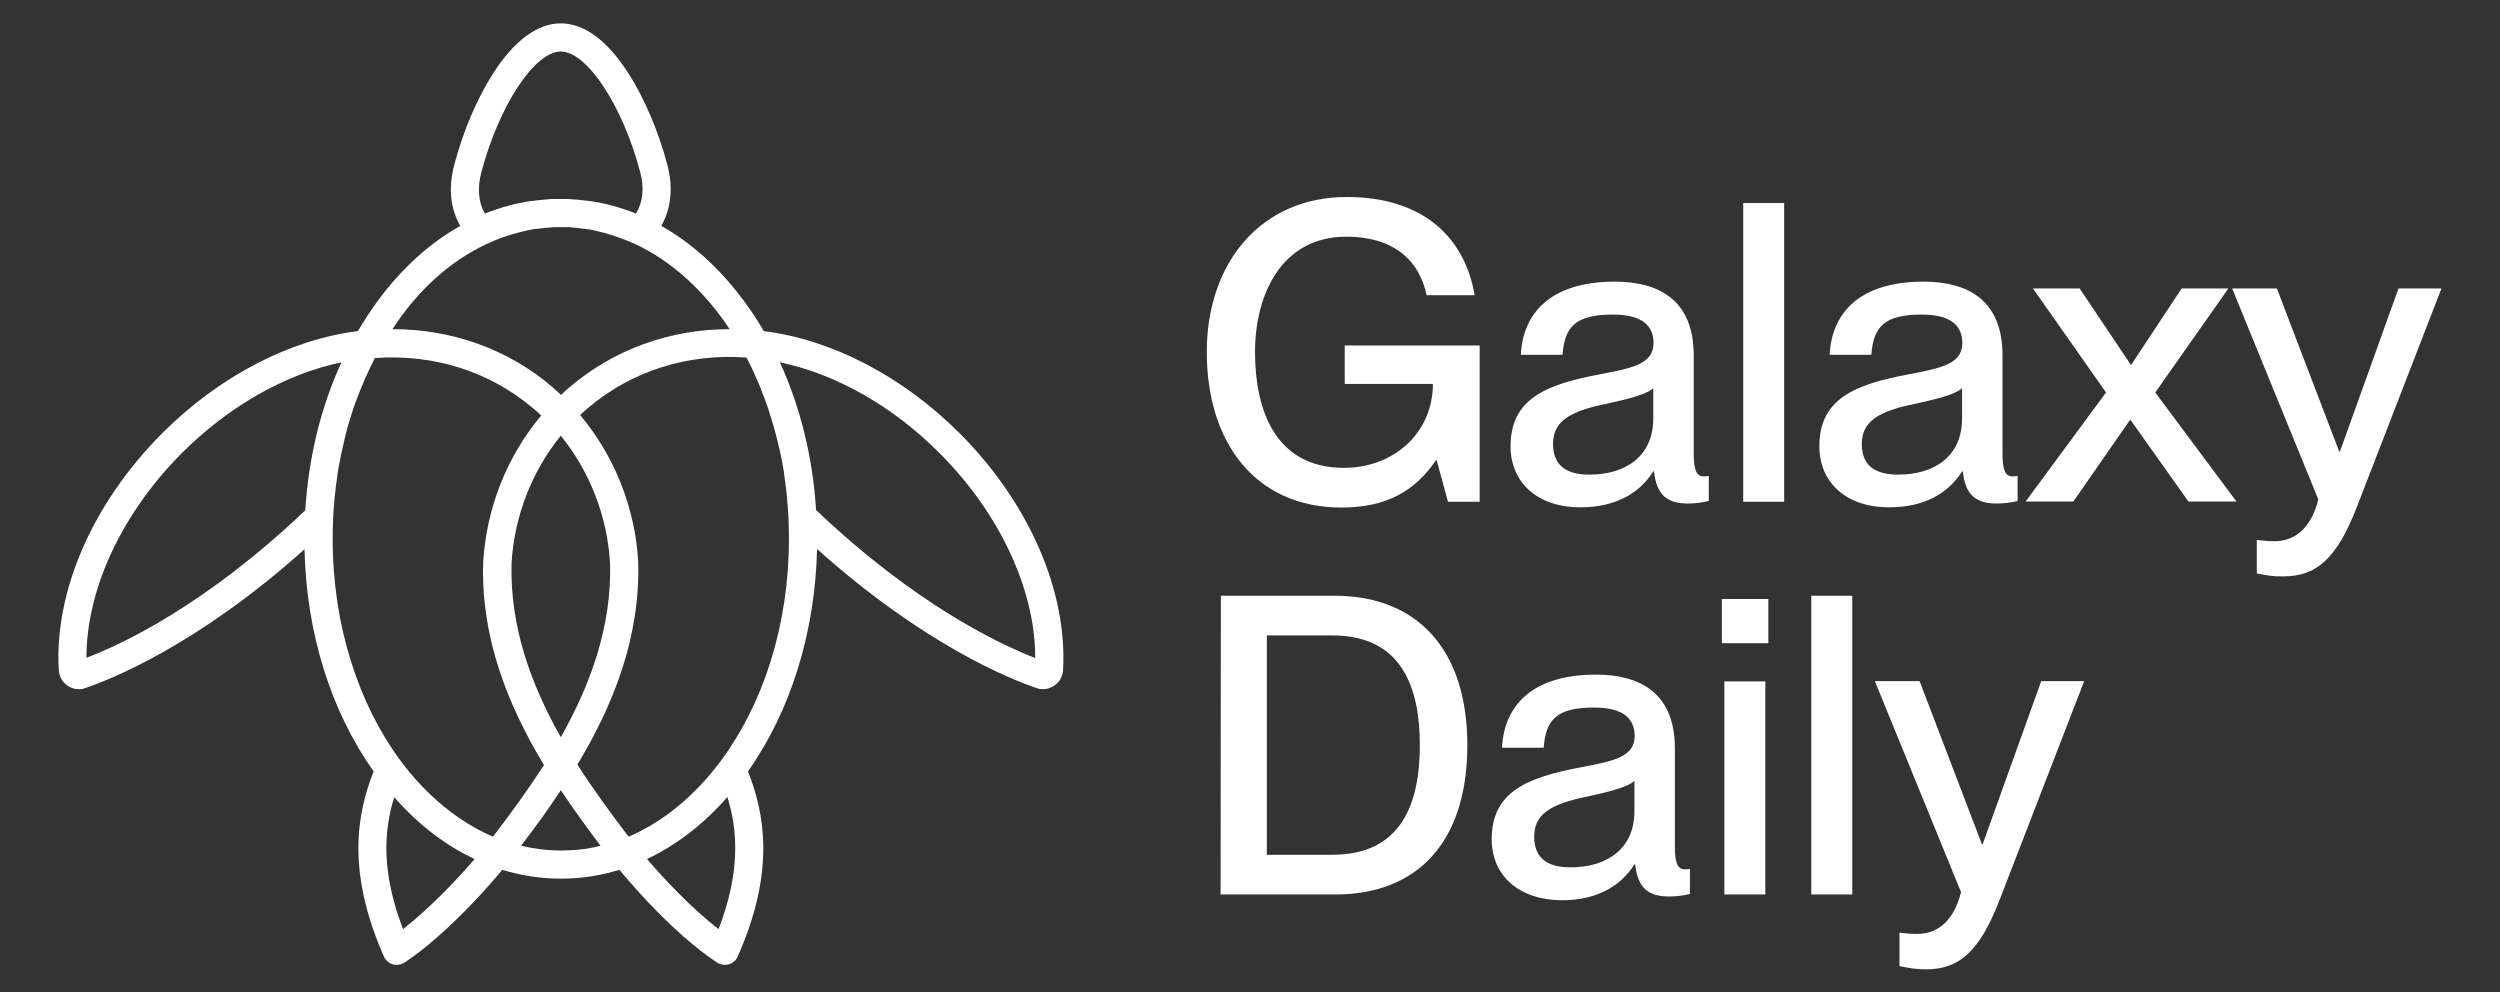 <?xml version="1.0" encoding="utf-8"?>
<!-- Generator: Adobe Illustrator 27.5.0, SVG Export Plug-In . SVG Version: 6.00 Build 0)  -->
<svg version="1.1" id="Capa_1" xmlns="http://www.w3.org/2000/svg" xmlns:xlink="http://www.w3.org/1999/xlink" x="0px" y="0px"
	 viewBox="0 0 995 395" style="enable-background:new 0 0 995 395;" xml:space="preserve">
<rect x="0" y="0" width="995" height="395" fill="#333333" stroke="none"/>
<style type="text/css">
	.st0{fill:#FFFFFF;}
</style>
<g>
	<path class="st0" d="M381.9,172.4L381.9,172.4c-22.6-22.6-50.9-37.3-77.9-40.6c-2.5-4.3-5.2-8.4-8.2-12.4
		c-9.5-12.8-20.6-22.7-32.6-29.5c3.2-5.7,5.2-13.7,2.4-24.3c-3.5-13.3-9.2-26.7-15.6-36.6c-8.3-12.9-17.5-19.7-26.8-19.7
		c-9.2,0-18.5,6.8-26.8,19.7c-6.4,9.9-12.1,23.2-15.6,36.6c-2.8,10.6-0.9,18.6,2.4,24.3c-12.1,6.8-23.1,16.7-32.6,29.5
		c-2.9,3.9-5.6,8.1-8.2,12.4c-27,3.3-55.2,18-77.8,40.6l0,0c-27.7,27.7-43.1,63-41.2,94.4c0.2,2.5,1.4,4.7,3.5,6.1
		c1.3,0.9,2.8,1.4,4.4,1.4c0.8,0,1.7-0.1,2.5-0.4c10.1-3.4,44.8-17.1,87.4-55.3c0.7,33.1,10.4,64.3,27.5,88.4
		c-6.5,16.5-11,39.5,4.1,73.7c0.7,1.5,1.9,2.6,3.5,3.1c0.5,0.2,1,0.2,1.6,0.2c1.1,0,2.1-0.3,3.1-0.9c8.3-5.5,17.6-13.7,27.8-24.4
		c4.8-5.1,8.7-9.6,11.1-12.5c7.6,2.3,15.4,3.5,23.3,3.5c8,0,15.8-1.2,23.3-3.5c2.4,2.8,6.3,7.4,11.1,12.5
		c10.1,10.7,19.5,18.9,27.8,24.4c0.9,0.6,2,0.9,3.1,0.9c0.5,0,1.1-0.1,1.6-0.2c1.6-0.5,2.9-1.6,3.5-3.1
		c15.2-34.2,10.6-57.2,4.1-73.7c17.1-24.2,26.7-55.4,27.5-88.5c42.7,38.3,77.4,52,87.5,55.4c0.8,0.3,1.7,0.4,2.5,0.4
		c1.5,0,3.1-0.5,4.4-1.4c2.1-1.4,3.3-3.6,3.5-6.1C424.9,235.4,409.6,200.1,381.9,172.4z M191.6,68.5c7-26.5,21.2-48,31.6-48
		c10.4,0,24.6,21.5,31.6,48c1.7,6.4,1.1,12-1.7,16.5c-6-2.4-12.1-4.1-18.4-5c-0.1,0-0.2,0-0.3,0c-0.5-0.1-1.1-0.2-1.6-0.2
		c-0.3,0-0.5-0.1-0.8-0.1c-0.6-0.1-1.3-0.1-1.9-0.2c-0.5,0-1-0.1-1.5-0.1c-0.3,0-0.6,0-0.9-0.1c-0.5,0-1-0.1-1.5-0.1
		c-0.3,0-0.5,0-0.8,0c-0.8,0-1.5,0-2.3,0l0,0l0,0c-0.8,0-1.5,0-2.3,0c-0.3,0-0.5,0-0.8,0c-0.5,0-1,0-1.6,0.1c-0.3,0-0.6,0-0.9,0.1
		c-0.5,0-1,0.1-1.5,0.1c-0.6,0.1-1.3,0.1-1.9,0.2c-0.3,0-0.5,0.1-0.8,0.1c-0.5,0.1-1.1,0.1-1.6,0.2c-0.1,0-0.2,0-0.3,0
		c-6.3,0.9-12.4,2.6-18.4,5C190.4,80.5,189.9,75,191.6,68.5z M193.7,97.1c0.1,0,0.1-0.1,0.2-0.1c4-1.9,8.1-3.3,12.3-4.4
		c0.1,0,0.3-0.1,0.4-0.1c0.4-0.1,0.9-0.2,1.3-0.3c0.3-0.1,0.5-0.1,0.8-0.2c0.4-0.1,0.8-0.2,1.2-0.3c0.3-0.1,0.6-0.1,0.9-0.2
		c0.4-0.1,0.7-0.1,1.1-0.2c0.5-0.1,1-0.2,1.6-0.2c0.3,0,0.7-0.1,1-0.1c0.5-0.1,1-0.1,1.5-0.2c0.3,0,0.5-0.1,0.8-0.1
		c0.5,0,0.9-0.1,1.4-0.1c0.3,0,0.5,0,0.8-0.1c0.5,0,1-0.1,1.4-0.1c0.2,0,0.5,0,0.7,0c0.7,0,1.4,0,2.1,0l0,0c0.7,0,1.4,0,2.1,0
		c0.2,0,0.5,0,0.7,0c0.5,0,1,0,1.4,0.1c0.3,0,0.5,0,0.8,0.1c0.5,0,0.9,0.1,1.4,0.1c0.3,0,0.5,0,0.8,0.1c0.5,0.1,1,0.1,1.5,0.2
		c0.3,0,0.7,0.1,1,0.1c0.5,0.1,1,0.2,1.6,0.2c0.4,0.1,0.7,0.1,1.1,0.2c0.3,0.1,0.6,0.1,0.9,0.2c0.4,0.1,0.8,0.2,1.2,0.3
		c0.3,0.1,0.5,0.1,0.8,0.2c0.4,0.1,0.9,0.2,1.3,0.3c0.1,0,0.3,0.1,0.4,0.1c4.1,1.1,8.2,2.6,12.3,4.4c0.1,0,0.1,0,0.2,0.1
		c14.6,6.8,27.5,18.6,37.7,33.9c-23.7,0-45.9,8-63.6,23c-1.2,1-2.4,2.1-3.5,3.2c-1.1-1.1-2.3-2.1-3.5-3.2c-17.7-15.1-40-23-63.6-23
		C166.2,115.6,179.1,103.9,193.7,97.1z M242.8,224.1c0.7,25.2-7.7,48.2-19.6,69.3c-11.9-21-20.3-44.1-19.6-69.3
		c1.1-18.7,8.1-36.5,19.6-50.7C234.7,187.6,241.7,205.4,242.8,224.1z M34.4,261.8c0-12.3,2.9-25.5,8.5-38.6
		c6.6-15.3,16.8-30.2,29.5-42.9l0,0c18.7-18.7,41.4-31.5,63.5-36.1c-8.2,17.8-13.1,37.9-14.4,58.9C81.8,240.9,48.4,256.5,34.4,261.8
		z M160.4,369.8c-8.8-23-7.6-39.4-3.5-52.5l0.1,0.1c9.5,10.8,20.3,19.1,31.9,24.5C182.8,349,171.7,361,160.4,369.8z M196.2,333
		c-13.7-5.9-26.3-16.2-36.7-30.1l0,0c-16.7-22.5-27.1-53.8-27.1-88.4c0-2.9,0.1-5.8,0.2-8.6l0,0c0.1-3,0.4-5.9,0.7-8.9v-0.1
		c0.3-2.9,0.7-5.8,1.1-8.6c0-0.1,0-0.2,0-0.2c0.5-2.8,1-5.6,1.6-8.4c0-0.1,0-0.2,0.1-0.3c0.3-1.3,0.6-2.7,0.9-4c0,0,0,0,0-0.1
		c0.3-1.4,0.7-2.7,1-4c0-0.1,0.1-0.3,0.1-0.4c0.3-1.2,0.7-2.5,1.1-3.7c0-0.1,0.1-0.2,0.1-0.3c0.4-1.3,0.8-2.6,1.2-3.9
		c0-0.1,0.1-0.2,0.1-0.3c0.4-1.2,0.8-2.4,1.3-3.6c0-0.1,0.1-0.2,0.1-0.3c0.5-1.3,1-2.6,1.5-3.8l0,0c0.5-1.3,1.1-2.6,1.6-3.8
		c0,0,0,0,0-0.1c1.3-2.9,2.7-5.8,4.1-8.6c23.5-1.7,45.8,5.4,63.1,20.1c1.1,0.9,2.1,1.8,3.1,2.8c-13.6,16.2-21.8,36.7-23.1,58.4
		c0,0.1,0,0.1,0,0.2c-0.9,29.9,9.8,56.6,24.2,80.5C210.2,314.2,203.2,323.9,196.2,333z M223.2,338.5c-5.4,0-10.7-0.7-15.8-1.9
		c5.4-7.1,10.8-14.4,15.8-22.1c5.1,7.7,10.5,15,15.8,22.1C233.9,338,228.6,338.5,223.2,338.5z M286,369.8
		c-11.3-8.7-22.4-20.8-28.5-27.9c11.6-5.5,22.5-13.8,32-24.7C293.6,330.4,294.8,346.8,286,369.8z M286.9,302.8
		C286.9,302.8,286.9,302.9,286.9,302.8c-10.4,14-23,24.3-36.7,30.2c-7-9.1-14-18.7-20.4-28.7c14.4-23.9,25-50.6,24.2-80.5
		c0-0.1,0-0.1,0-0.2c-1.2-21.6-9.5-42.2-23.1-58.4c1-1,2-1.9,3.1-2.8c17.3-14.7,39.6-21.8,63.1-20.1c1.5,2.8,2.8,5.6,4.1,8.6l0,0
		c0.6,1.3,1.1,2.5,1.6,3.8c0,0,0,0,0,0.1c0.5,1.3,1,2.5,1.5,3.8c0,0.1,0.1,0.2,0.1,0.3c0.4,1.2,0.9,2.4,1.3,3.6
		c0,0.1,0.1,0.2,0.1,0.3c0.4,1.3,0.8,2.6,1.2,3.9c0,0.1,0,0.2,0.1,0.3c0.4,1.2,0.7,2.5,1.1,3.7c0,0.1,0.1,0.3,0.1,0.4
		c0.7,2.6,1.4,5.3,2,8c0,0.1,0.1,0.3,0.1,0.4c0.6,2.7,1.1,5.5,1.6,8.3c0,0.1,0,0.2,0,0.3c0.4,2.8,0.8,5.7,1.1,8.5c0,0.1,0,0.1,0,0.2
		c0.3,2.9,0.5,5.9,0.7,8.8l0,0c0.1,2.9,0.2,5.8,0.2,8.8C314,249,303.7,280.2,286.9,302.8z M324.8,203c-1.3-21-6.3-41.1-14.4-58.8
		c22.2,4.6,44.9,17.4,63.6,36.2c12.7,12.7,22.9,27.6,29.5,42.9c5.6,13.1,8.6,26.4,8.5,38.6C398.1,256.5,364.7,240.9,324.8,203z"/>
	<g>
		<path class="st0" d="M480.3,140.1c0-35.8,21.8-61.7,55.7-61.7c30.8,0,47.1,16.5,50.9,39.1h-19.1c-3.2-15-14.3-23.3-31.9-23.3
			c-26.3,0-36.4,23.6-36.4,45.9c0,22.5,7.7,46.1,35.4,46.1c19.6,0,35.3-13.6,35.4-33.4h-35.1v-15.3h53.7v62.2h-12.6l-4.5-16.5h-0.3
			c-8.3,12.1-19.5,18.8-37.6,18.8C499.6,202,480.3,176.1,480.3,140.1z"/>
		<path class="st0" d="M601.2,177.6c0-19,14.3-24.6,35.4-28.6c13.3-2.5,21.5-4.2,21.5-12.5c0-6.2-3.7-11.3-16.1-11.3
			c-14.8,0-19.3,4.7-20.1,16h-16.6c0.8-16.3,11.5-29.1,37.4-29.1c17.5,0,31.4,7.3,31.4,29.3v38.9c0,6.2,0.8,9.3,4,9.3
			c0.5,0,1,0,2-0.2v10c-2.8,0.7-5.7,1-8.3,1c-8.1,0-12.5-3.2-13.5-12.8H658c-5.5,8.8-15.1,14.3-28.9,14.3
			C612,202,601.2,192.1,601.2,177.6z M632.6,188.9c14.6,0,25.4-7.5,25.4-22.3v-12.1c-2.7,2.5-10,4.3-18.6,6.2
			c-15,3-21.3,7.2-21.3,16C618.2,184.6,622.5,188.9,632.6,188.9z"/>
		<path class="st0" d="M693.8,80.8h16.3v118.9h-16.3V80.8z"/>
		<path class="st0" d="M724.1,177.6c0-19,14.3-24.6,35.4-28.6c13.3-2.5,21.5-4.2,21.5-12.5c0-6.2-3.7-11.3-16.1-11.3
			c-14.8,0-19.3,4.7-20.1,16h-16.6c0.8-16.3,11.5-29.1,37.4-29.1c17.5,0,31.4,7.3,31.4,29.3v38.9c0,6.2,0.8,9.3,4,9.3
			c0.5,0,1,0,2-0.2v10c-2.8,0.7-5.7,1-8.3,1c-8.1,0-12.5-3.2-13.5-12.8h-0.3c-5.5,8.8-15.1,14.3-28.9,14.3
			C734.9,202,724.1,192.1,724.1,177.6z M755.5,188.9c14.6,0,25.4-7.5,25.4-22.3v-12.1c-2.7,2.5-10,4.3-18.6,6.2
			c-15,3-21.3,7.2-21.3,16C741,184.6,745.4,188.9,755.5,188.9z"/>
		<path class="st0" d="M838.2,156.2l-29.1-41.4h18.6l20.3,30.3h0.3l20-30.3h18.6l-29.1,41.4l32.3,43.4H871l-23-32.4h-0.3l-22.5,32.4
			h-19L838.2,156.2z"/>
		<path class="st0" d="M898.2,228.2v-13.3c2.8,0.3,4.3,0.5,7,0.5c6.5,0,14.1-3.3,17.5-16.6l-34.3-84h17.8l24.8,64.9h0.3l23.3-64.9
			h17.1l-33.6,86.8c-8.1,21-16.3,27.8-29.4,27.8C905,229.5,902.5,229.1,898.2,228.2z"/>
		<path class="st0" d="M485.9,237.1h45.2c32.9,0,52.9,21.3,52.9,59.5c0,38.3-19.6,59.4-52.6,59.4h-45.6L485.9,237.1L485.9,237.1z
			 M530.3,340.2c27.6,0,34.8-20.6,34.8-43.6s-7.2-43.7-34.8-43.7h-26.1v87.3H530.3L530.3,340.2z"/>
		<path class="st0" d="M593.7,334c0-19,14.3-24.6,35.4-28.6c13.3-2.5,21.5-4.2,21.5-12.5c0-6.2-3.7-11.3-16.1-11.3
			c-14.8,0-19.3,4.7-20.1,16h-16.6c0.8-16.3,11.5-29.1,37.4-29.1c17.5,0,31.4,7.3,31.4,29.3v38.9c0,6.2,0.8,9.3,4,9.3
			c0.5,0,1,0,2-0.2v10c-2.8,0.7-5.7,1-8.3,1c-8.1,0-12.5-3.2-13.5-12.8h-0.3c-5.5,8.8-15.1,14.3-28.9,14.3
			C604.5,358.2,593.7,348.5,593.7,334z M625.1,345.2c14.6,0,25.4-7.5,25.4-22.3v-12.1c-2.7,2.5-10,4.3-18.6,6.2
			c-15,3-21.3,7.2-21.3,16C610.7,340.9,615,345.2,625.1,345.2z"/>
		<path class="st0" d="M685.3,238.4h18.5V256h-18.5V238.4z M686.3,271.2h16.3V356h-16.3V271.2z"/>
		<path class="st0" d="M720.9,237.1h16.3V356h-16.3V237.1z"/>
		<path class="st0" d="M756,384.5v-13.3c2.8,0.3,4.3,0.5,7,0.5c6.5,0,14.1-3.3,17.5-16.6l-34.3-84H764l24.8,64.9h0.3l23.3-64.9h17.1
			L795.9,358c-8.1,21-16.3,27.8-29.4,27.8C762.8,385.8,760.3,385.4,756,384.5z"/>
	</g>
</g>
</svg>
